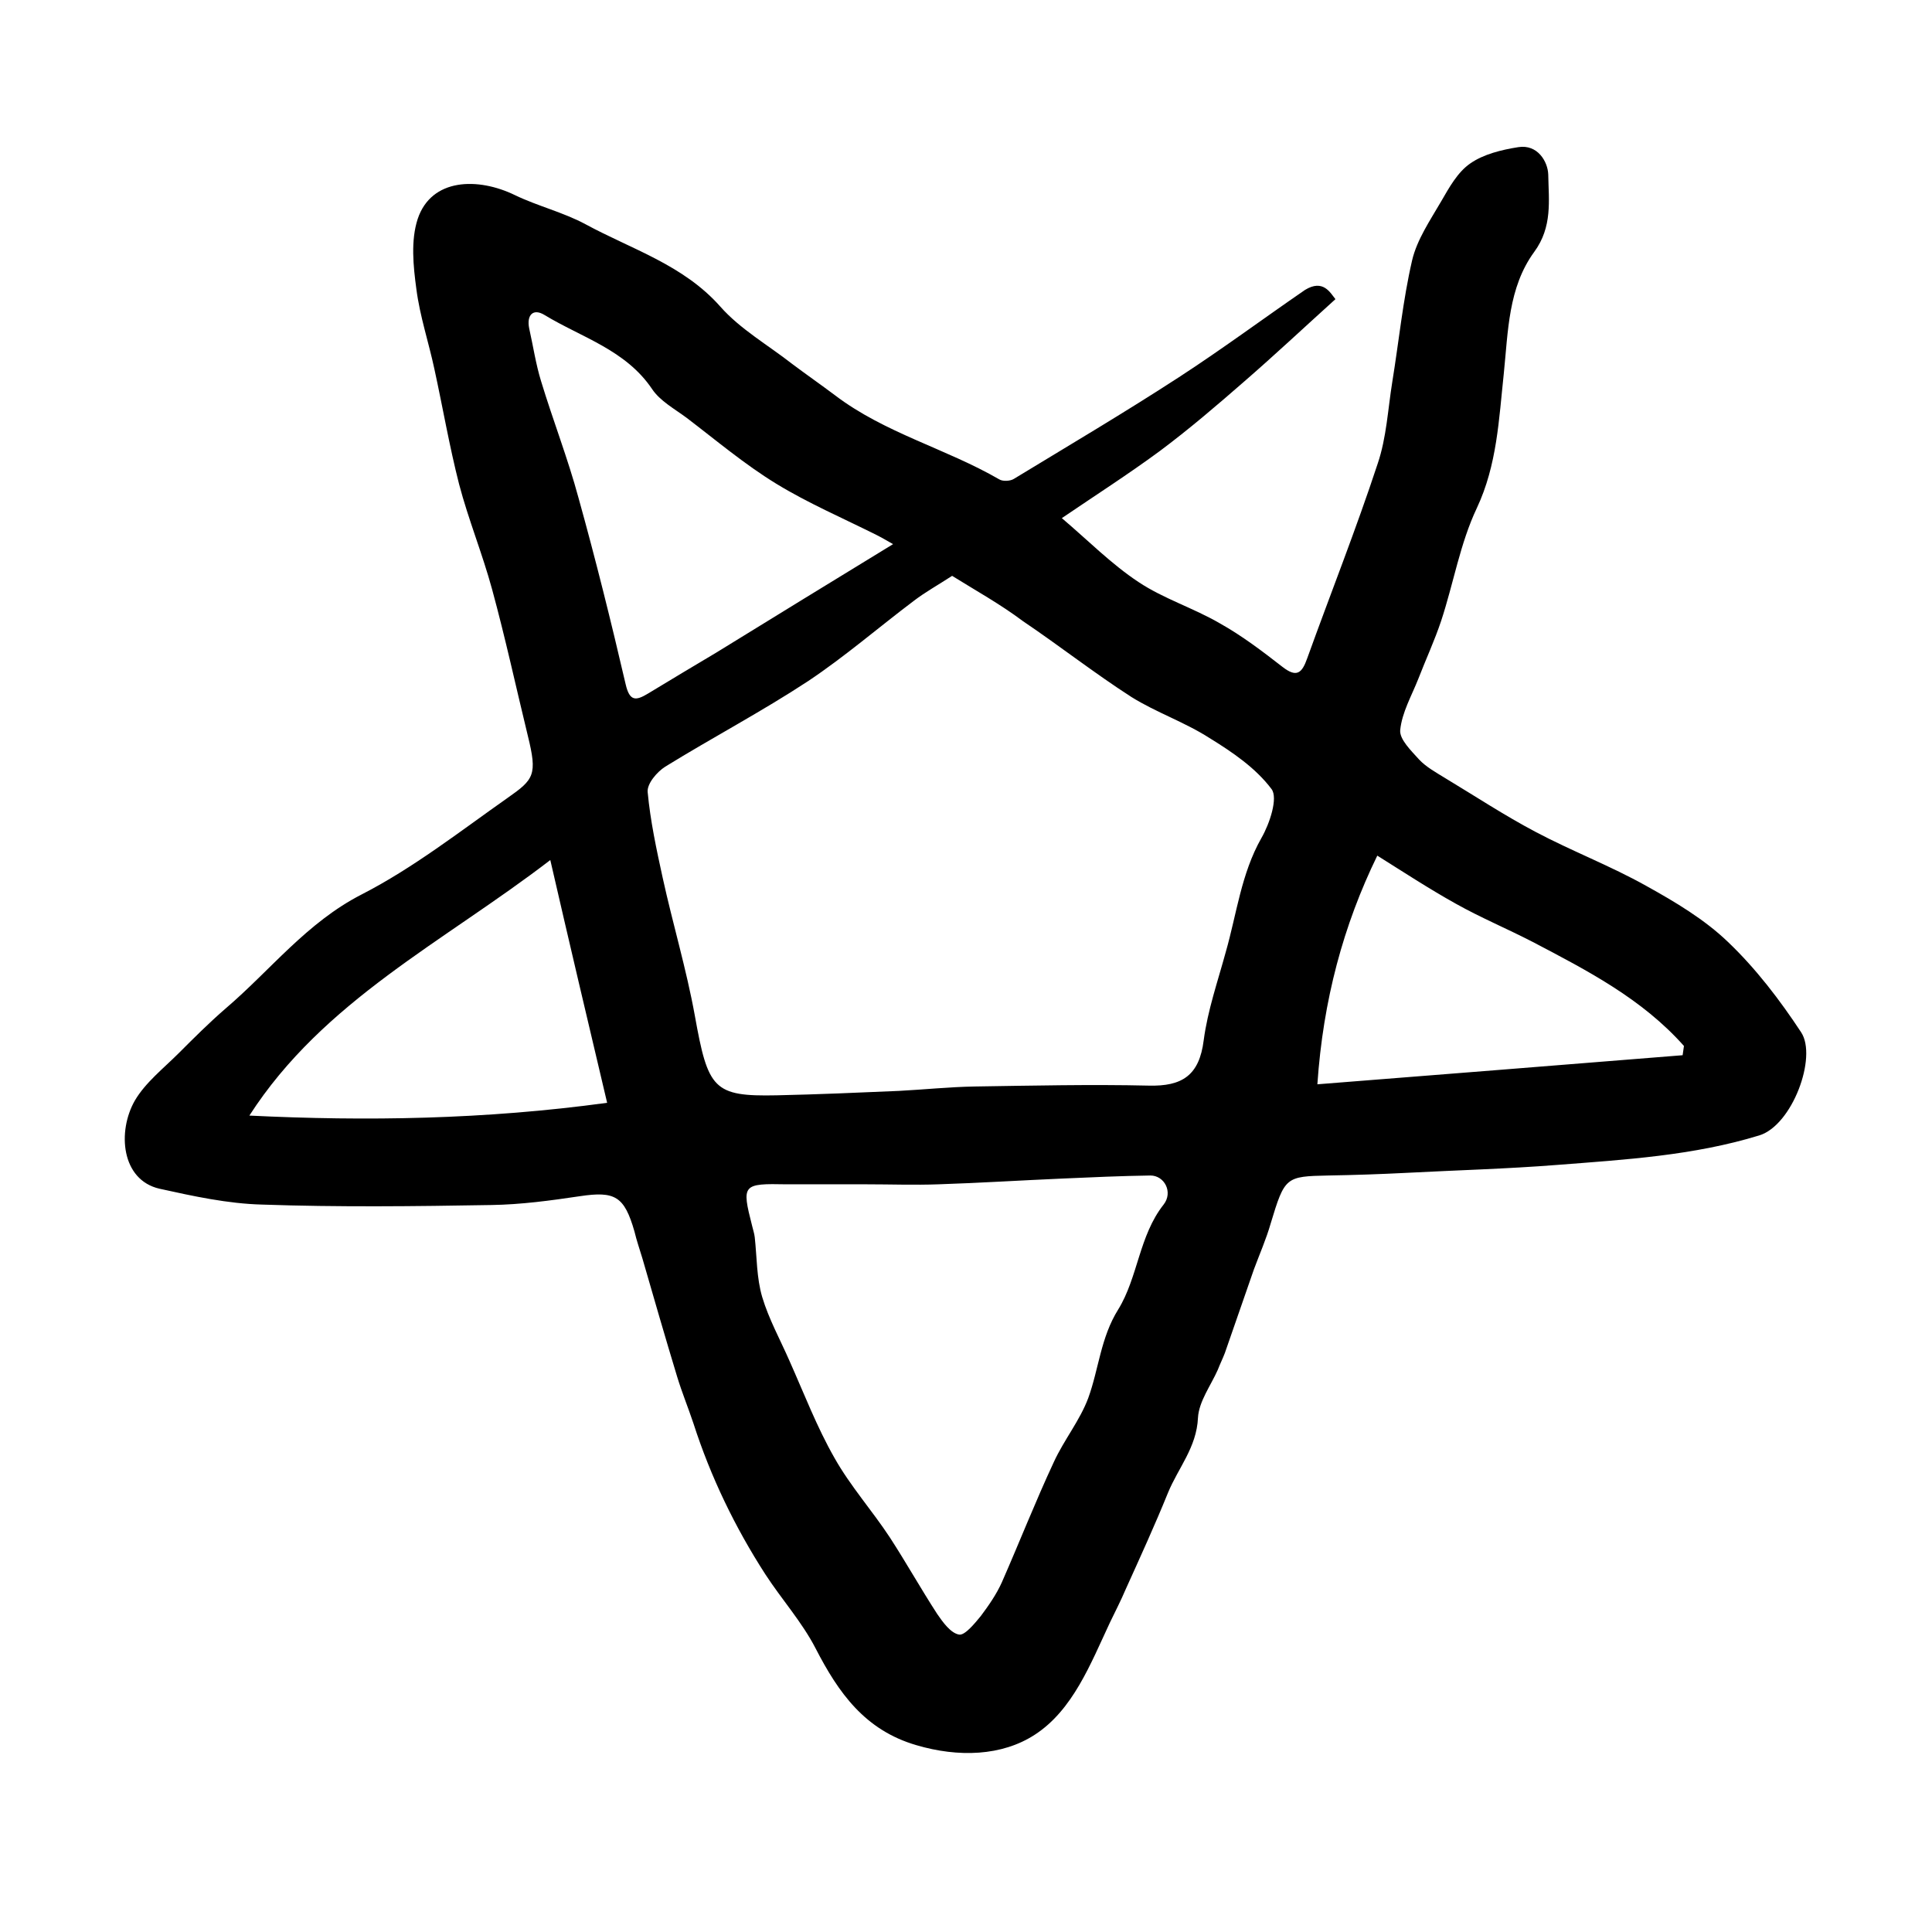 <svg xmlns="http://www.w3.org/2000/svg" xmlns:xlink="http://www.w3.org/1999/xlink" id="Capa_1" x="0px" y="0px" viewBox="0 0 438.5 438.5" style="enable-background:new 0 0 438.5 438.5;" xml:space="preserve">
<g id="dLf5tZ.tif">
	<g>
		<path d="M303.1,67.9c-7.3,6.6-13.8,12.7-20.6,18.6c-6.3,5.5-12.6,10.9-19.3,15.9c-7.2,5.3-14.7,10.1-22.2,15.2    c5.9,5,11.2,10.4,17.4,14.5c5.7,3.8,12.5,5.9,18.5,9.4c5,2.8,9.6,6.3,14.1,9.8c3.3,2.6,4.5,1.5,5.7-1.9    c5.3-14.7,11.1-29.3,16-44.2c2-5.9,2.3-12.3,3.3-18.5c1.5-9.2,2.4-18.5,4.5-27.6c1.1-4.7,4.1-9.1,6.6-13.4    c1.8-3.1,3.7-6.6,6.6-8.6c3-2.1,7.1-3.1,10.9-3.7c4.4-0.7,6.7,3.3,6.8,6.2c0.1,5.9,1,11.9-3.2,17.6c-5.9,8.1-5.9,18-6.9,27.7    c-1.1,10.2-1.5,20.6-6.1,30.4c-3.8,8-5.3,17.1-8.1,25.6c-1.5,4.5-3.5,8.8-5.2,13.2c-1.5,3.8-3.7,7.6-4.1,11.6    c-0.2,2.1,2.5,4.7,4.3,6.7c1.6,1.7,3.8,2.9,5.9,4.2c6.8,4.1,13.5,8.5,20.5,12.2c8.3,4.4,17,7.7,25.2,12.3    c6.5,3.6,13.2,7.6,18.5,12.7c6.3,6,11.8,13.2,16.6,20.5c3.7,5.6-2,21.1-9.5,23.4c-15,4.6-30.5,5.5-45.9,6.7    c-11.4,0.9-22.8,1.2-34.2,1.8c-5.9,0.3-11.8,0.5-17.7,0.6c-9.7,0.2-9.9,0.3-13.1,10.9c-1,3.5-2.5,6.9-3.8,10.4    c-2.2,6.3-4.4,12.7-6.6,19c-0.5,1.3-1.1,2.5-1.6,3.8c-1.6,3.6-4.3,7.2-4.5,10.9c-0.3,6.7-4.5,11.4-6.8,17    c-3,7.4-6.3,14.6-9.6,21.9c-1.1,2.6-2.4,5.1-3.6,7.6c-4.4,9.4-8.4,19.8-17,25.4c-7.5,4.9-17.4,5.2-26.9,2.4    c-11.7-3.4-17.7-11.9-22.9-22c-3.1-6-7.7-11.1-11.4-16.8c-6.9-10.7-12.4-22.1-16.3-34.2c-1.2-3.6-2.6-7-3.7-10.6    c-2.7-8.9-5.3-17.9-7.9-26.9c-0.6-2-1.3-4-1.8-6.1c-2.3-8-4.4-9.2-12.4-8c-6.7,1-13.4,1.9-20.1,2c-17.3,0.3-34.7,0.5-52-0.1    c-7.8-0.2-15.6-1.9-23.3-3.6c-8.7-2-9.6-13-5.6-20c2.4-4.1,6.5-7.3,10-10.8c3.4-3.4,6.9-6.9,10.6-10.1    c10.2-8.7,18.4-19.5,30.9-25.9c11.7-6,22.3-14.3,33.1-21.9c6-4.2,6.8-5.2,4.6-14.1c-2.7-11.1-5.1-22.2-8.1-33.2    c-2.2-8.1-5.4-15.9-7.5-23.9c-2.2-8.6-3.7-17.4-5.6-26.1c-1.3-6.1-3.3-12-4.1-18.2c-0.7-5.2-1.3-11,0.3-15.9    c3.1-9.3,13.7-9.5,22.1-5.4c5.2,2.5,11,3.9,16,6.6c10.5,5.7,22.2,9.2,30.6,18.7c4.5,5.1,10.8,8.7,16.3,13c3.2,2.4,6.5,4.7,9.7,7.1    c11.3,8.6,25.2,12.1,37.3,19.1c0.8,0.5,2.5,0.4,3.3-0.1c12.5-7.6,25.2-15.1,37.5-23.1c9.7-6.3,19-13.2,28.6-19.8    C300.3,63.3,301.9,66.4,303.1,67.9z M216.1,130.7c-3.4,2.2-6.1,3.7-8.6,5.6c-8.1,6.1-15.7,12.7-24.1,18.3    c-10.5,6.9-21.7,12.8-32.4,19.4c-1.9,1.2-4.2,3.9-4,5.8c0.6,6.5,2,13,3.4,19.4c2.3,10.5,5.4,20.8,7.3,31.3    c3,16.7,4.2,18.4,18.6,18.1c9.2-0.2,18.5-0.6,27.7-1c5.7-0.3,11.5-0.9,17.2-1c13.2-0.2,26.4-0.5,39.5-0.2    c7.6,0.2,11.5-2.3,12.5-10.3c0.9-6.8,3.2-13.4,5-20c2.5-8.7,3.5-17.8,8.1-25.9c1.9-3.3,3.8-9.1,2.3-11.1    c-3.6-4.8-8.9-8.4-14.1-11.6c-5.6-3.6-12.1-5.8-17.7-9.3c-8.4-5.4-16.3-11.6-24.6-17.2C227,137.1,221.4,134,216.1,130.7z     M178.6,268.8c-10.1-0.2-10.3,0-7.9,9.4c0.2,0.9,0.5,1.7,0.6,2.6c0.5,4.5,0.4,9.2,1.7,13.6c1.5,5,4.1,9.7,6.2,14.5    c3.3,7.4,6.2,15,10.2,22c3.6,6.4,8.6,12,12.6,18.1c3.7,5.7,7,11.6,10.7,17.3c1.3,1.9,3.1,4.4,5,4.7c1.3,0.2,3.5-2.5,4.9-4.2    c1.8-2.4,3.6-5,4.8-7.7c4-9.1,7.6-18.3,11.8-27.3c2.3-5,5.9-9.4,7.8-14.5c2.4-6.6,2.8-13.7,6.8-20.1c4.5-7.3,4.7-16.7,10.3-23.8    c2.2-2.8,0.2-6.6-3-6.6c-6.7,0.1-13.4,0.4-20.1,0.7c-9.3,0.4-18.7,1-28,1.3c-5.4,0.2-10.9,0-16.3,0    C190.7,268.8,184.6,268.8,178.6,268.8z M202.7,123.5c-2.6-1.5-3.2-1.8-3.8-2.1c-7.6-3.8-15.5-7.2-22.7-11.6    c-7.2-4.4-13.7-9.9-20.4-15c-2.7-2-6-3.8-7.8-6.5c-6-8.9-16-11.7-24.4-16.8c-2.6-1.6-4.1,0-3.5,3c0.9,4,1.5,8.1,2.7,12    c2.7,8.9,6.1,17.6,8.5,26.5c3.9,14,7.4,28.1,10.7,42.3c0.9,3.9,2.3,3.8,5.1,2.1c5.1-3.1,10.3-6.2,15.5-9.3    C175.6,140.1,188.6,132.1,202.7,123.5z M124.9,195.2c-24.2,18.6-51.5,31.9-68.3,58c26.5,1.3,53.4,0.9,81.2-2.9    C133.4,231.7,129.2,213.9,124.9,195.2z M381.9,239.5c0.1-0.7,0.2-1.4,0.3-2.1c-9.5-10.7-21.9-17.1-34.3-23.6    c-5.8-3-11.8-5.5-17.5-8.7c-6.1-3.4-11.9-7.2-17.8-10.9c-7.7,15.8-12.3,32.8-13.6,51.9C327,243.9,354.5,241.7,381.9,239.5z"></path>
	</g>
</g>
</svg>